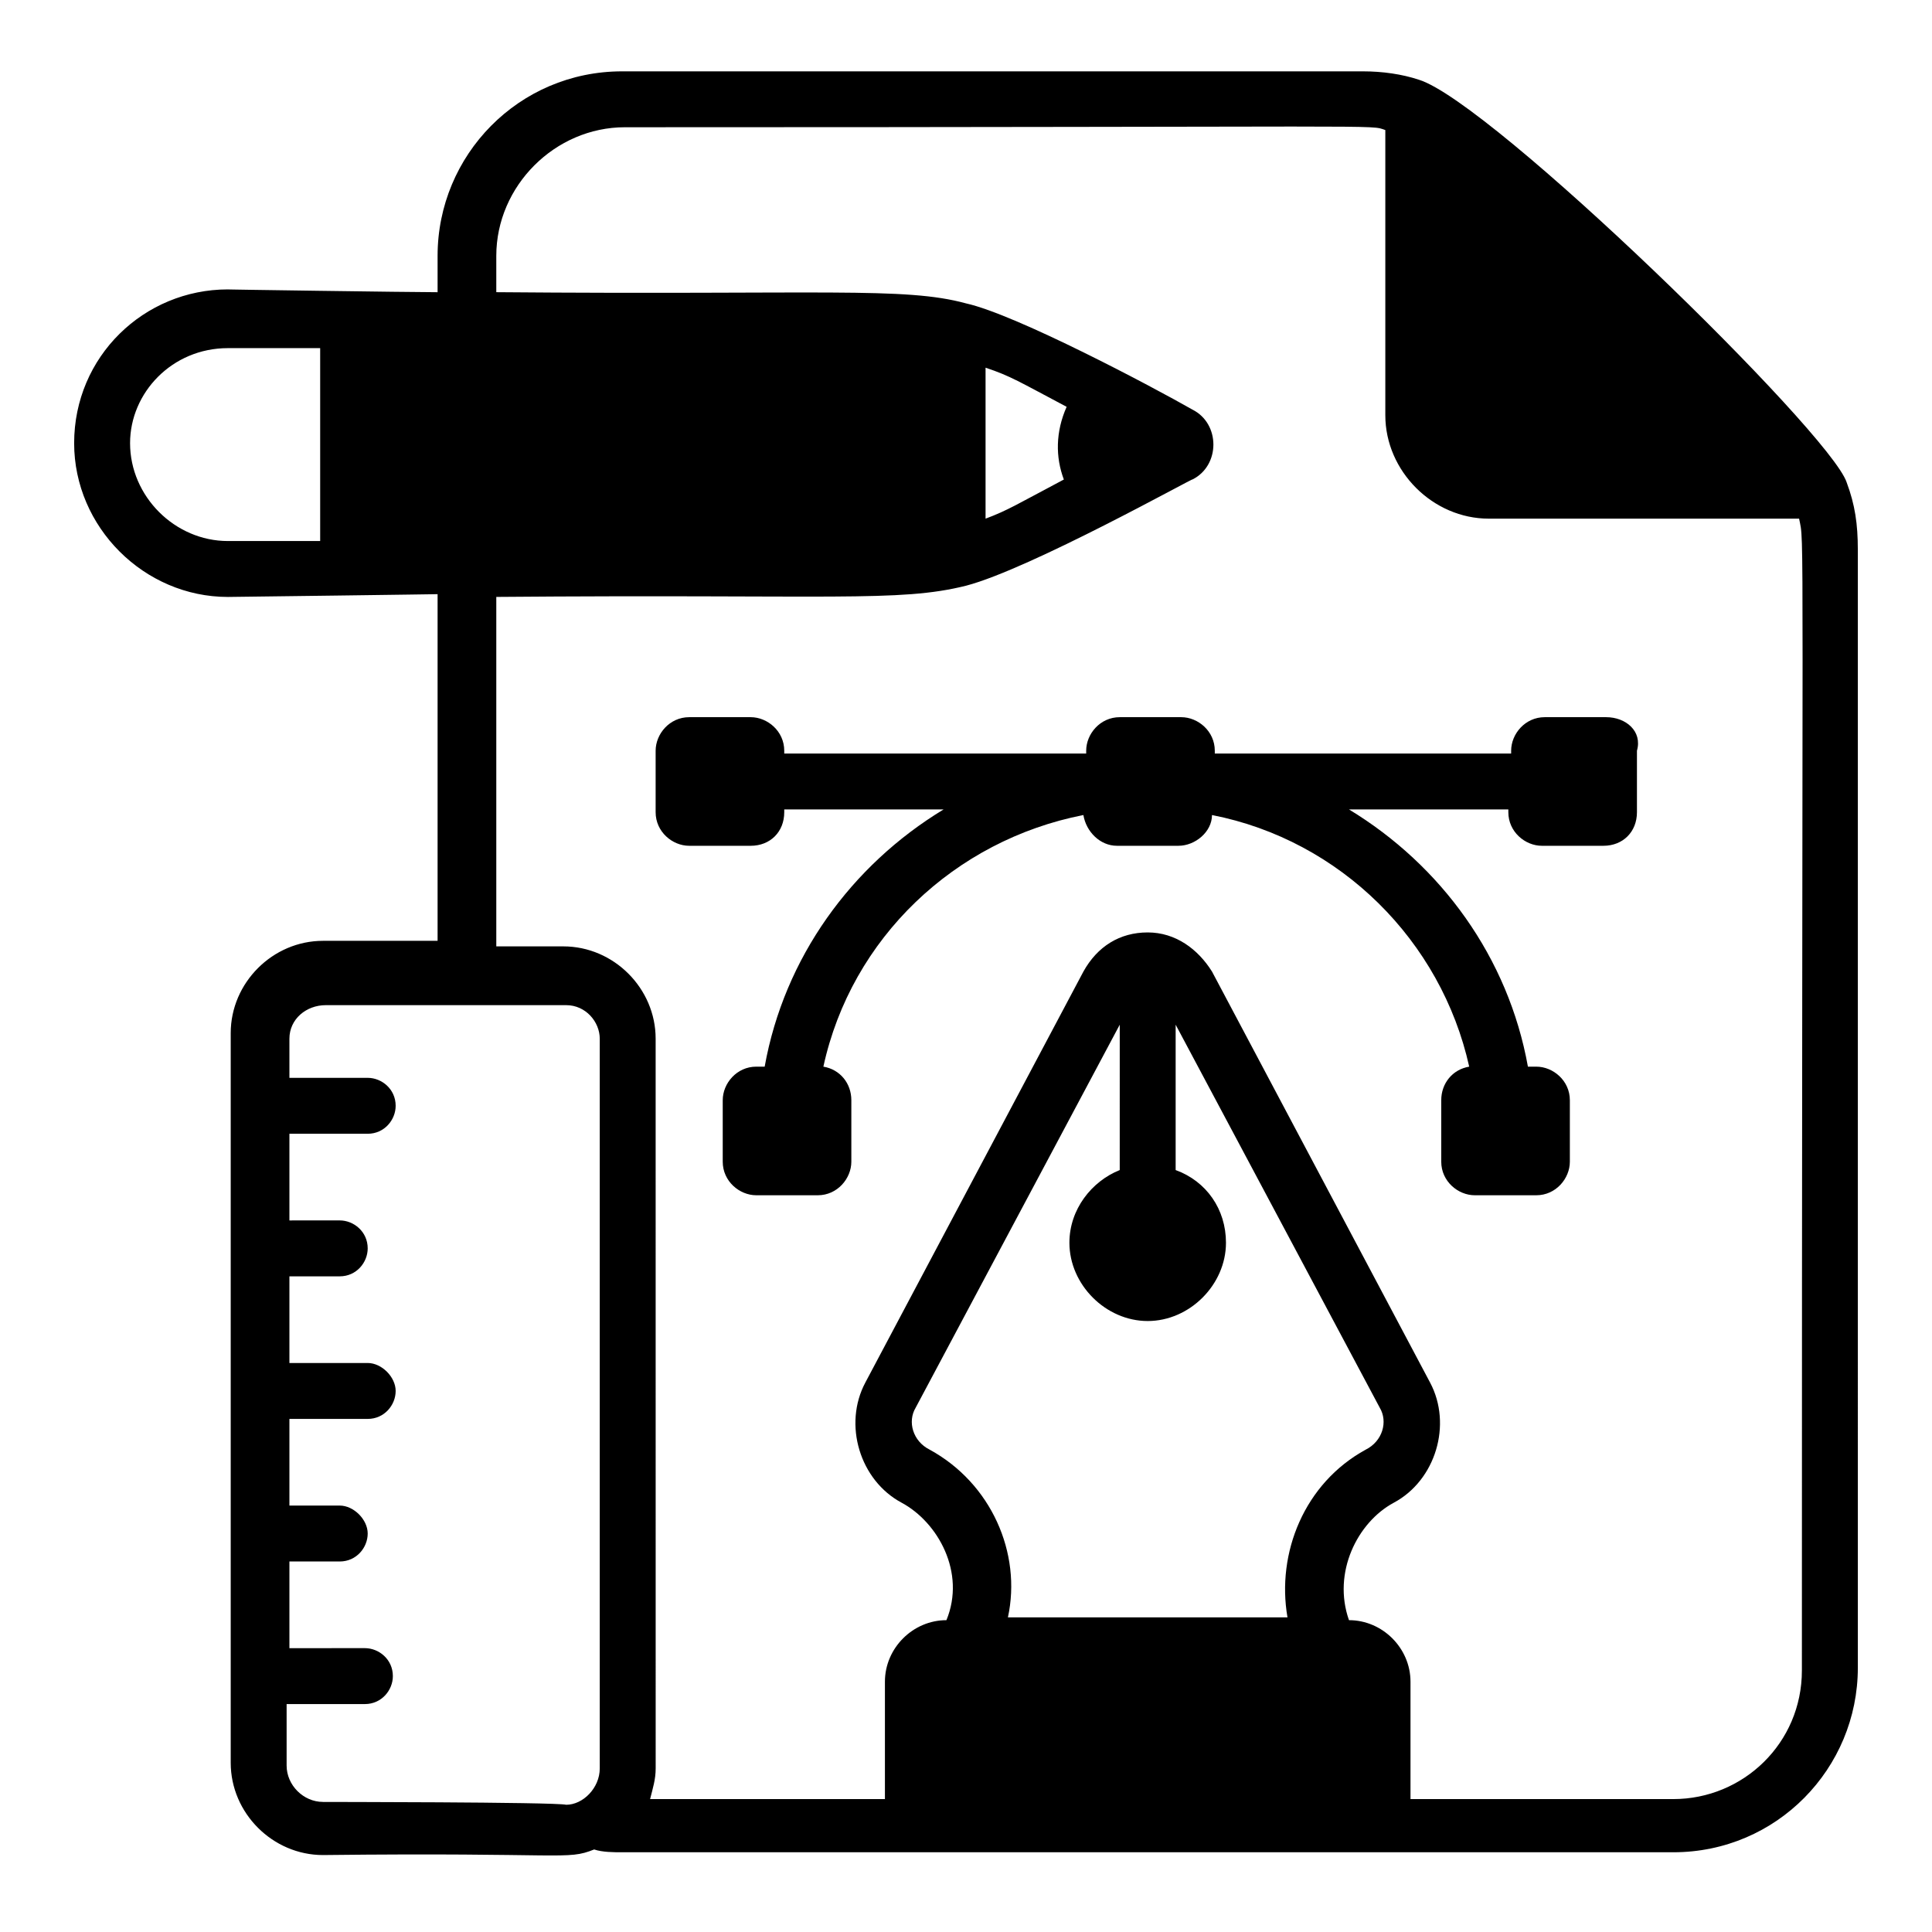 <?xml version="1.0" encoding="UTF-8"?>
<!-- Uploaded to: SVG Repo, www.svgrepo.com, Generator: SVG Repo Mixer Tools -->
<svg fill="#000000" width="800px" height="800px" version="1.1" viewBox="144 144 512 512" xmlns="http://www.w3.org/2000/svg">
 <g>
  <path d="m633.38 271.82c-4.449-13.336-94.098-100.76-113.36-106.69-4.445-1.48-9.633-2.223-14.816-2.223h-196.34c-27.414 0-48.898 22.227-48.898 48.898v9.633c-6.668 0-58.531-0.742-55.566-0.742-22.227 0-40.75 17.781-40.75 40.75 0 22.227 18.523 40.75 40.75 40.75 1.48 0 57.789-0.742 55.566-0.742v91.871l-30.375 0.004c-13.336 0-24.449 11.113-24.449 24.449v193.38c0 13.336 11.113 24.449 24.449 24.449 64.457-0.742 64.457 1.48 71.867-1.48 2.223 0.742 5.188 0.742 7.41 0.742h278.58c27.414 0 48.898-22.227 48.898-48.898l-0.004-296.36c0-6.668-0.738-11.855-2.961-17.781zm-428.98-35.562h24.449v51.121h-24.449c-14.078 0-25.93-11.855-25.93-25.93-0.004-13.34 11.109-25.191 25.93-25.191zm383.04 384.52h-69.645v-31.117c0-8.891-7.41-16.301-16.301-16.301-4.445-12.594 2.223-25.93 11.855-31.117 11.113-5.926 15.559-20.746 9.633-31.859l-57.789-108.91c-3.703-5.926-9.633-10.371-17.039-10.371-7.41 0-13.336 3.703-17.039 10.371l-57.789 108.91c-5.926 11.113-1.48 25.93 9.633 31.859 9.633 5.188 17.039 18.523 11.855 31.117-8.891 0-16.301 7.41-16.301 16.301v31.117h-62.234c0.742-2.965 1.48-5.188 1.48-8.148l-0.008-193.38c0-13.336-11.113-24.449-24.449-24.449h-17.781v-92.613c88.906-0.742 106.69 1.48 124.47-2.965 17.039-4.445 60.754-28.895 60.012-28.152 7.41-3.703 7.41-14.816 0-18.523-10.371-5.926-46.676-25.191-60.012-28.152-16.301-4.445-37.785-2.223-124.47-2.965v-9.629c0-18.523 15.559-34.082 34.082-34.082 207.45 0 197.08-0.742 201.52 0.742v75.57c0 14.816 12.594 27.414 27.414 27.414h82.238c1.48 7.41 0.742-9.633 0.742 305.25 0 19.262-15.559 34.078-34.082 34.078zm-146.7-166.7c-7.41 2.965-13.336 10.371-13.336 19.262 0 11.113 9.633 20.746 20.746 20.746s20.746-9.633 20.746-20.746c0-8.891-5.188-16.301-13.336-19.262v-38.527l54.086 101.5c2.223 3.703 0.742 8.891-3.703 11.113-16.301 8.891-23.707 27.414-20.746 44.453l-74.09 0.004c3.703-17.039-4.445-35.562-20.746-44.453-4.445-2.223-5.926-7.41-3.703-11.113l54.086-101.5zm-211.15 167.45c-5.188 0-9.633-4.445-9.633-9.633v-16.301h20.746c4.445 0 7.41-3.703 7.41-7.41 0-4.445-3.703-7.41-7.41-7.41l-20.004 0.004v-22.969h13.336c4.445 0 7.41-3.703 7.41-7.41 0-3.703-3.703-7.41-7.41-7.41l-13.336 0.004v-22.969h20.746c4.445 0 7.41-3.703 7.41-7.41 0-3.703-3.703-7.41-7.41-7.41l-20.746 0.004v-22.969h13.336c4.445 0 7.41-3.703 7.41-7.41 0-4.445-3.703-7.41-7.41-7.41l-13.336 0.004v-22.969h20.746c4.445 0 7.41-3.703 7.41-7.41 0-4.445-3.703-7.41-7.41-7.41h-20.746v-10.371c0-5.188 4.445-8.891 9.633-8.891h63.719c5.188 0 8.891 4.445 8.891 8.891v193.38c0 5.188-4.445 9.633-8.891 9.633-2.969-0.742-65.945-0.742-64.461-0.742zm196.34-350.45c-12.594 6.668-14.816 8.148-20.746 10.371v-40.008c6.668 2.223 8.891 3.703 21.484 10.371-2.961 6.672-2.961 13.34-0.738 19.266z"/>
  <path d="m569.66 334.06h-16.301c-5.188 0-8.891 4.445-8.891 8.891v0.742h-78.535v-0.742c0-5.188-4.445-8.891-8.891-8.891h-16.301c-5.188 0-8.891 4.445-8.891 8.891v0.742h-80.016v-0.742c0-5.188-4.445-8.891-8.891-8.891h-16.301c-5.188 0-8.891 4.445-8.891 8.891v16.301c0 5.188 4.445 8.891 8.891 8.891h16.301c5.188 0 8.891-3.703 8.891-8.891v-0.742h42.23c-24.449 14.816-42.23 39.266-47.418 68.164h-2.223c-5.188 0-8.891 4.445-8.891 8.891v16.301c0 5.188 4.445 8.891 8.891 8.891h16.301c5.188 0 8.891-4.445 8.891-8.891v-16.301c0-4.445-2.965-8.148-7.41-8.891 7.41-34.082 34.82-60.012 68.902-66.68 0.742 4.445 4.445 8.148 8.891 8.148h16.301c4.445 0 8.891-3.703 8.891-8.148 34.082 6.668 60.754 33.34 68.164 66.68-4.445 0.742-7.41 4.445-7.41 8.891v16.301c0 5.188 4.445 8.891 8.891 8.891h16.301c5.188 0 8.891-4.445 8.891-8.891v-16.301c0-5.188-4.445-8.891-8.891-8.891h-2.223c-5.188-28.895-22.969-53.344-47.418-68.164h42.23v0.742c0 5.188 4.445 8.891 8.891 8.891h16.301c5.188 0 8.891-3.703 8.891-8.891v-16.301c1.484-5.188-2.961-8.891-8.148-8.891z"/>
 </g>
</svg>